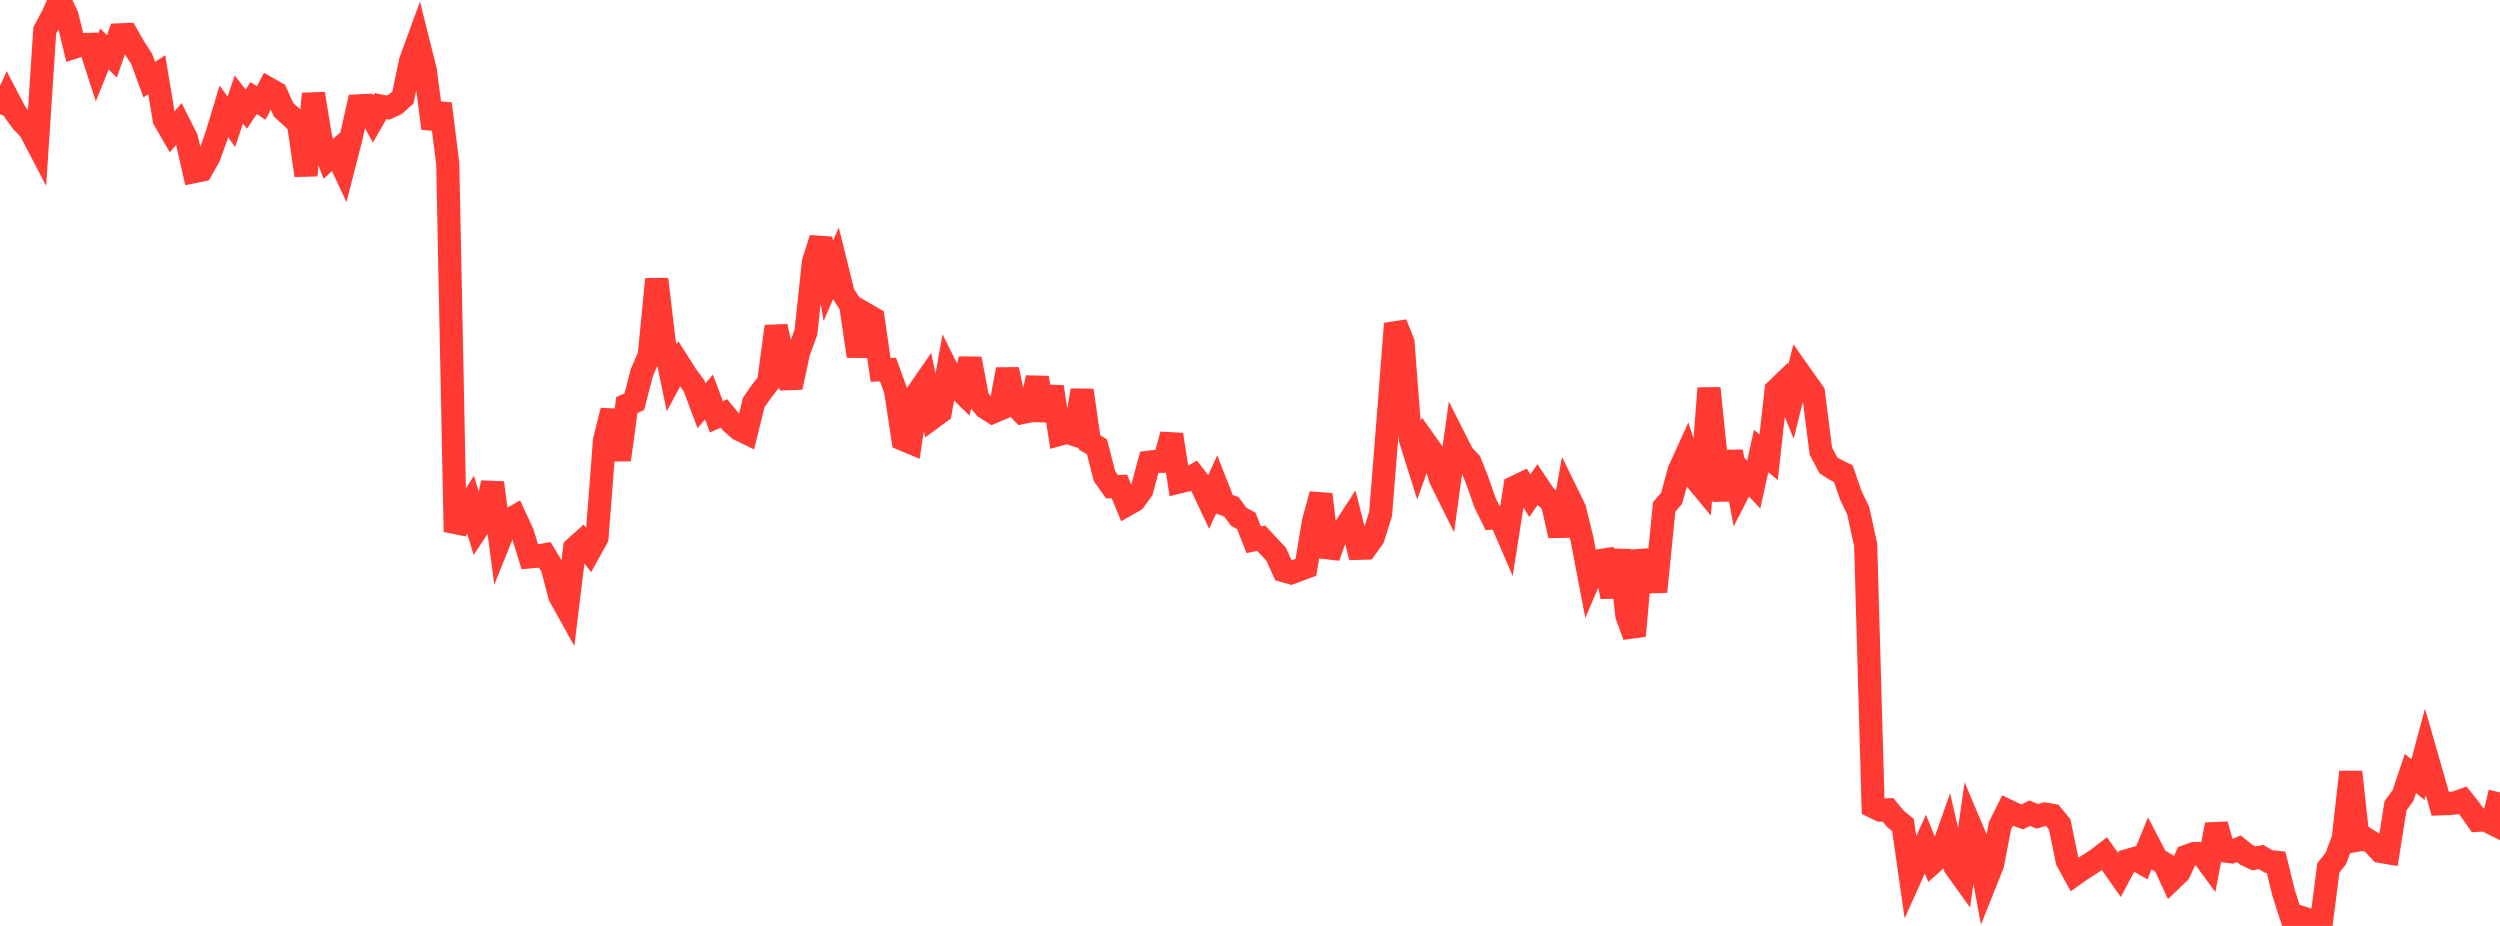 <?xml version="1.0" standalone="no"?>
<!DOCTYPE svg PUBLIC "-//W3C//DTD SVG 1.1//EN" "http://www.w3.org/Graphics/SVG/1.1/DTD/svg11.dtd">

<svg width="135" height="50" viewBox="0 0 135 50" preserveAspectRatio="none" 
  xmlns="http://www.w3.org/2000/svg"
  xmlns:xlink="http://www.w3.org/1999/xlink">


<polyline points="0.0, 6.164 0.403, 5.27 0.806, 6.042 1.209, 6.591 1.612, 7.002 2.015, 7.774 2.418, 1.644 2.821, 0.883 3.224, 0.0 3.627, 0.873 4.03, 2.539 4.433, 2.407 4.836, 2.396 5.239, 3.644 5.642, 2.646 6.045, 3.047 6.448, 1.882 6.851, 1.865 7.254, 2.571 7.657, 3.196 8.06, 4.299 8.463, 4.033 8.866, 6.451 9.269, 7.15 9.672, 6.682 10.075, 7.486 10.478, 9.266 10.881, 9.183 11.284, 8.464 11.687, 7.346 12.09, 6.015 12.493, 6.58 12.896, 5.376 13.299, 5.89 13.701, 5.296 14.104, 5.564 14.507, 4.793 14.91, 5.023 15.313, 5.929 15.716, 6.292 16.119, 6.671 16.522, 9.471 16.925, 5.061 17.328, 7.524 17.731, 8.576 18.134, 8.21 18.537, 9.071 18.94, 7.5 19.343, 5.718 19.746, 5.698 20.149, 6.428 20.552, 5.729 20.955, 5.81 21.358, 5.625 21.761, 5.258 22.164, 3.315 22.567, 2.211 22.97, 3.818 23.373, 6.934 23.776, 5.604 24.179, 8.841 24.582, 28.716 24.985, 27.812 25.388, 27.177 25.791, 28.512 26.194, 27.9 26.597, 26.071 27.0, 29.134 27.403, 28.132 27.806, 27.901 28.209, 28.769 28.612, 30.071 29.015, 30.033 29.418, 29.96 29.821, 30.629 30.224, 32.178 30.627, 32.903 31.03, 29.604 31.433, 29.24 31.836, 29.762 32.239, 29.032 32.642, 23.791 33.045, 22.172 33.448, 24.831 33.851, 21.871 34.254, 21.694 34.657, 20.131 35.06, 19.183 35.463, 15.077 35.866, 18.46 36.269, 20.403 36.672, 19.656 37.075, 20.291 37.478, 20.83 37.881, 21.911 38.284, 21.44 38.687, 22.508 39.09, 22.323 39.493, 22.811 39.896, 23.171 40.299, 23.368 40.701, 21.734 41.104, 21.156 41.507, 20.639 41.91, 17.625 42.313, 19.534 42.716, 20.914 43.119, 19.043 43.522, 17.937 43.925, 14.152 44.328, 12.883 44.731, 15.169 45.134, 14.233 45.537, 15.858 45.94, 16.487 46.343, 19.231 46.746, 16.964 47.149, 17.198 47.552, 19.973 47.955, 19.961 48.358, 21.074 48.761, 23.724 49.164, 23.892 49.567, 21.194 49.97, 20.611 50.373, 22.543 50.776, 22.248 51.179, 20.017 51.582, 20.825 51.985, 21.215 52.388, 19.374 52.791, 21.511 53.194, 22.001 53.597, 22.258 54.0, 22.088 54.403, 19.95 54.806, 21.843 55.209, 22.276 55.612, 22.198 56.015, 20.402 56.418, 22.689 56.821, 20.891 57.224, 23.45 57.627, 23.34 58.03, 23.472 58.433, 21.076 58.836, 23.89 59.239, 24.131 59.642, 25.709 60.045, 26.282 60.448, 26.269 60.851, 27.253 61.254, 27.025 61.657, 26.471 62.06, 24.959 62.463, 24.909 62.866, 24.909 63.269, 23.472 63.672, 26.026 64.075, 25.927 64.478, 25.689 64.881, 26.213 65.284, 27.071 65.687, 26.188 66.09, 27.22 66.493, 27.365 66.896, 27.909 67.299, 28.125 67.701, 29.148 68.104, 29.062 68.507, 29.495 68.91, 29.922 69.313, 30.815 69.716, 30.931 70.119, 30.784 70.522, 30.632 70.925, 28.178 71.328, 26.697 71.731, 30.072 72.134, 28.934 72.537, 28.64 72.94, 28.02 73.343, 29.61 73.746, 29.599 74.149, 29.042 74.552, 27.752 74.955, 22.715 75.358, 17.478 75.761, 18.484 76.164, 23.728 76.567, 25.012 76.97, 23.885 77.373, 24.451 77.776, 25.84 78.179, 26.652 78.582, 23.748 78.985, 24.545 79.388, 24.974 79.791, 26 80.194, 27.153 80.597, 27.973 81.0, 27.943 81.403, 28.875 81.806, 26.306 82.209, 26.112 82.612, 26.771 83.015, 26.179 83.418, 26.781 83.821, 27.131 84.224, 28.928 84.627, 26.665 85.03, 27.491 85.433, 29.137 85.836, 31.243 86.239, 30.296 86.642, 30.235 87.045, 32.224 87.448, 29.711 87.851, 33.242 88.254, 34.337 88.657, 29.732 89.06, 31.419 89.463, 31.408 89.866, 27.373 90.269, 26.904 90.672, 25.422 91.075, 24.533 91.478, 25.766 91.881, 26.252 92.284, 20.964 92.687, 24.883 93.09, 26.987 93.493, 24.387 93.896, 26.523 94.299, 25.743 94.701, 26.172 95.104, 24.352 95.507, 24.693 95.91, 21.072 96.313, 20.683 96.716, 21.68 97.119, 20.066 97.522, 20.636 97.925, 21.206 98.328, 24.366 98.731, 25.124 99.134, 25.38 99.537, 25.574 99.94, 26.736 100.343, 27.577 100.746, 29.414 101.149, 43.556 101.552, 43.748 101.955, 43.731 102.358, 44.223 102.761, 44.55 103.164, 47.373 103.567, 46.477 103.97, 45.582 104.373, 46.574 104.776, 46.217 105.179, 45.072 105.582, 46.819 105.985, 47.38 106.388, 44.557 106.791, 45.513 107.194, 47.692 107.597, 46.684 108.0, 44.59 108.403, 43.776 108.806, 43.969 109.209, 44.111 109.612, 43.91 110.015, 44.084 110.418, 43.96 110.821, 44.027 111.224, 44.518 111.627, 46.48 112.03, 47.215 112.433, 46.93 112.836, 46.674 113.239, 46.412 113.642, 46.101 114.045, 46.673 114.448, 47.246 114.851, 46.482 115.254, 46.364 115.657, 46.592 116.06, 45.617 116.463, 46.387 116.866, 46.625 117.269, 47.496 117.672, 47.11 118.075, 46.24 118.478, 46.095 118.881, 46.098 119.284, 46.646 119.687, 44.529 120.09, 45.944 120.493, 45.999 120.896, 45.831 121.299, 46.155 121.701, 46.35 122.104, 46.28 122.507, 46.52 122.91, 46.563 123.313, 48.213 123.716, 49.465 124.119, 49.497 124.522, 49.625 124.925, 49.976 125.328, 50.0 125.731, 46.868 126.134, 46.363 126.537, 45.282 126.94, 41.688 127.343, 45.362 127.746, 45.292 128.149, 45.547 128.552, 45.976 128.955, 46.045 129.358, 43.512 129.761, 42.965 130.164, 41.768 130.567, 42.099 130.97, 40.597 131.373, 42 131.776, 43.407 132.179, 43.394 132.582, 43.361 132.985, 43.212 133.388, 43.715 133.791, 44.296 134.194, 44.269 134.597, 44.471 135.0, 42.79" fill="none" stroke="#ff3a33" stroke-width="1.25"/>

</svg>